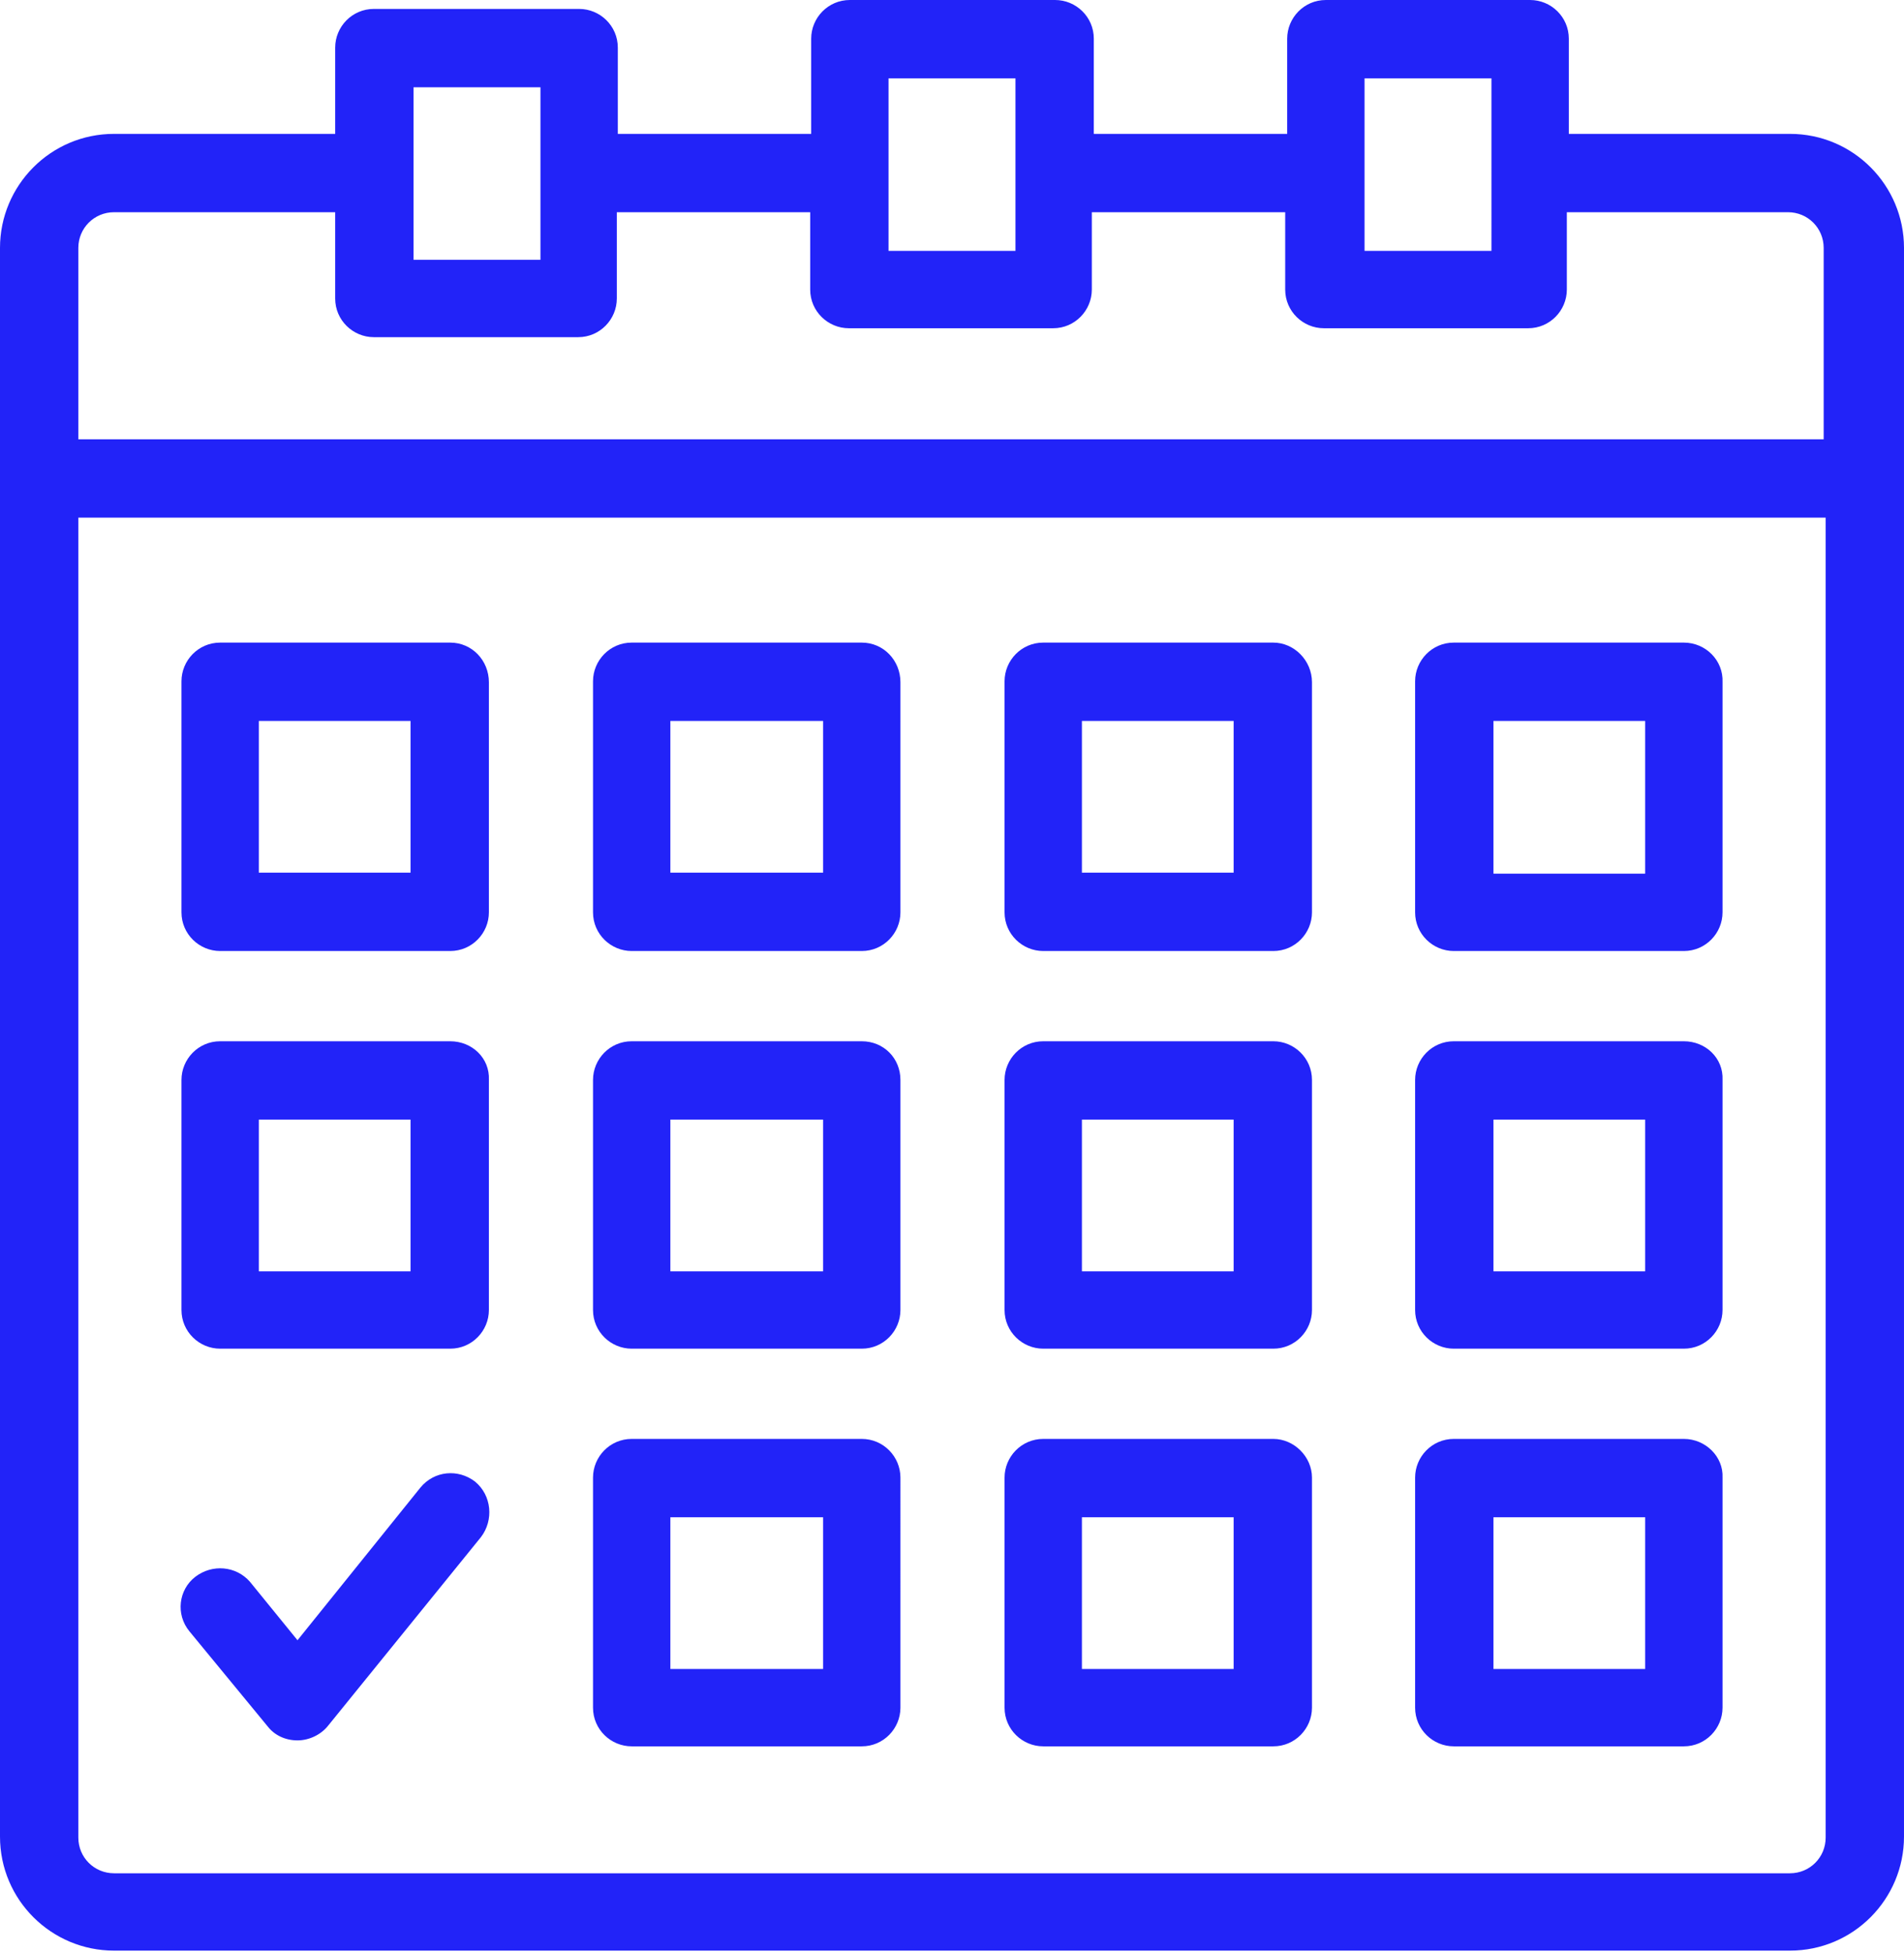 <svg xmlns="http://www.w3.org/2000/svg" xmlns:xlink="http://www.w3.org/1999/xlink" id="Layer_1" x="0px" y="0px" viewBox="0 0 192 196.8" style="enable-background:new 0 0 192 196.8;" xml:space="preserve"><style type="text/css">	.st0{fill:#2223F8;}	.st1{fill-rule:evenodd;clip-rule:evenodd;fill:#2223F8;}</style><path id="np_calendar_4939351_2223F8" class="st1" d="M83,168.3H67.6V153H83V168.3z M86.9,145.1H63.7c-2.2,0-3.9,1.8-3.9,3.9v23.2 c0,2.2,1.8,3.9,3.9,3.9c0,0,0,0,0,0h23.2c2.2,0,3.9-1.8,3.9-3.9V149C90.8,146.9,89.1,145.1,86.9,145.1L86.9,145.1z M83,128.2H67.6 v-15.3H83V128.2z M86.9,105H63.7c-2.2,0-3.9,1.8-3.9,3.9v23.2c0,2.2,1.8,3.9,3.9,3.9c0,0,0,0,0,0h23.2c2.2,0,3.9-1.8,3.9-3.9v-23.2 C90.8,106.7,89.1,105,86.9,105C86.9,105,86.9,105,86.9,105L86.9,105z M165.9,168.3h-15.3V153h15.3V168.3z M169.8,145.1h-23.2 c-2.2,0-3.9,1.8-3.9,3.9v23.2c0,2.2,1.8,3.9,3.9,3.9h23.2c2.2,0,3.9-1.8,3.9-3.9V149C173.8,146.9,172,145.1,169.8,145.1 C169.9,145.1,169.9,145.1,169.8,145.1L169.8,145.1z M124.4,88h-15.3V72.7h15.3V88z M128.4,64.8h-23.2c-2.2,0-3.9,1.8-3.9,3.9V92 c0,2.2,1.8,3.9,3.9,3.9h23.2c2.2,0,3.9-1.8,3.9-3.9V68.8C132.3,66.6,130.5,64.8,128.4,64.8z M124.4,168.3h-15.3V153h15.3V168.3z  M128.4,145.1h-23.2c-2.2,0-3.9,1.8-3.9,3.9v23.2c0,2.2,1.8,3.9,3.9,3.9h23.2c2.2,0,3.9-1.8,3.9-3.9V149 C132.3,146.9,130.5,145.1,128.4,145.1L128.4,145.1z M41.5,88H26.1V72.7h15.3V88z M45.4,64.8H22.2c-2.2,0-3.9,1.8-3.9,3.9V92 c0,2.2,1.8,3.9,3.9,3.9c0,0,0,0,0,0h23.2c2.2,0,3.9-1.8,3.9-3.9V68.8C49.3,66.6,47.6,64.8,45.4,64.8C45.4,64.8,45.4,64.8,45.4,64.8z  M83,88H67.6V72.7H83V88z M86.9,64.8H63.7c-2.2,0-3.9,1.8-3.9,3.9V92c0,2.2,1.8,3.9,3.9,3.9c0,0,0,0,0,0h23.2c2.2,0,3.9-1.8,3.9-3.9 V68.8C90.8,66.6,89.1,64.8,86.9,64.8L86.9,64.8z M124.4,128.2h-15.3v-15.3h15.3L124.4,128.2z M128.4,105h-23.2 c-2.2,0-3.9,1.8-3.9,3.9v23.2c0,2.2,1.8,3.9,3.9,3.9h23.2c2.2,0,3.9-1.8,3.9-3.9v-23.2C132.3,106.7,130.5,105,128.4,105 C128.4,105,128.4,105,128.4,105L128.4,105z M48.5,155l-15.4,19c-0.7,0.9-1.9,1.5-3.1,1.5h0c-1.2,0-2.3-0.5-3-1.4l-7.9-9.6 c-1.4-1.7-1.1-4.2,0.6-5.5c1.7-1.3,4.1-1.1,5.5,0.5l4.8,5.9L42.4,150c1.4-1.7,3.8-1.9,5.5-0.6C49.6,150.8,49.8,153.3,48.5,155 L48.5,155L48.5,155z M41.5,128.2H26.1v-15.3h15.3V128.2z M45.4,105H22.2c-2.2,0-3.9,1.8-3.9,3.9v23.2c0,2.2,1.8,3.9,3.9,3.9 c0,0,0,0,0,0h23.2c2.2,0,3.9-1.8,3.9-3.9v-23.2C49.4,106.7,47.6,105,45.4,105C45.4,105,45.4,105,45.4,105L45.4,105z M165.9,88.1 h-15.3V72.7h15.3L165.9,88.1z M169.8,64.8h-23.2c-2.2,0-3.9,1.8-3.9,3.9V92c0,2.2,1.8,3.9,3.9,3.9h23.2c2.2,0,3.9-1.8,3.9-3.9V68.8 C173.8,66.6,172,64.8,169.8,64.8C169.9,64.8,169.9,64.8,169.8,64.8L169.8,64.8z M165.9,128.2h-15.3v-15.3h15.3L165.9,128.2z  M169.8,105h-23.2c-2.2,0-3.9,1.8-3.9,3.9v23.2c0,2.2,1.8,3.9,3.9,3.9h23.2c2.2,0,3.9-1.8,3.9-3.9v-23.2 C173.8,106.7,172,105,169.8,105C169.9,105,169.9,105,169.8,105L169.8,105z M180.5,188.9c2,0,3.6-1.6,3.6-3.6V52.2H7.9v133.1 c0,2,1.6,3.6,3.6,3.6H180.5z M11.5,21.4h22.3v8.7c0,2.2,1.8,3.9,3.9,3.9h20.6c2.2,0,3.9-1.8,3.9-3.9v-8.7h19.5v7.8 c0,2.2,1.8,3.9,3.9,3.9h20.6c2.2,0,3.9-1.8,3.9-3.9v-7.8h19.5v7.8c0,2.2,1.8,3.9,3.9,3.9h20.6c2.2,0,3.9-1.8,3.9-3.9v-7.8h22.3 c2,0,3.6,1.6,3.6,3.6v19.3H7.9V25C7.9,23,9.5,21.4,11.5,21.4L11.5,21.4z M41.7,8.8v17.4h12.8V8.8H41.7z M89.6,7.9v17.4h12.8V7.9 H89.6z M137.6,7.9v17.4h12.8V7.9H137.6z M180.5,13.5h-22.3V3.9c0-2.2-1.8-3.9-3.9-3.9h-20.6c-2.2,0-3.9,1.8-3.9,3.9v9.6h-19.5V3.9 c0-2.2-1.8-3.9-3.9-3.9H85.7c-2.2,0-3.9,1.8-3.9,3.9v9.6H62.3V4.8c0-2.2-1.8-3.9-3.9-3.9H37.7c-2.2,0-3.9,1.8-3.9,3.9v8.7H11.5 C5.1,13.5,0,18.7,0,25v160.2c0,6.4,5.2,11.5,11.5,11.5h169c6.4,0,11.5-5.2,11.5-11.5V25C192,18.7,186.9,13.5,180.5,13.5L180.5,13.5z "></path></svg>